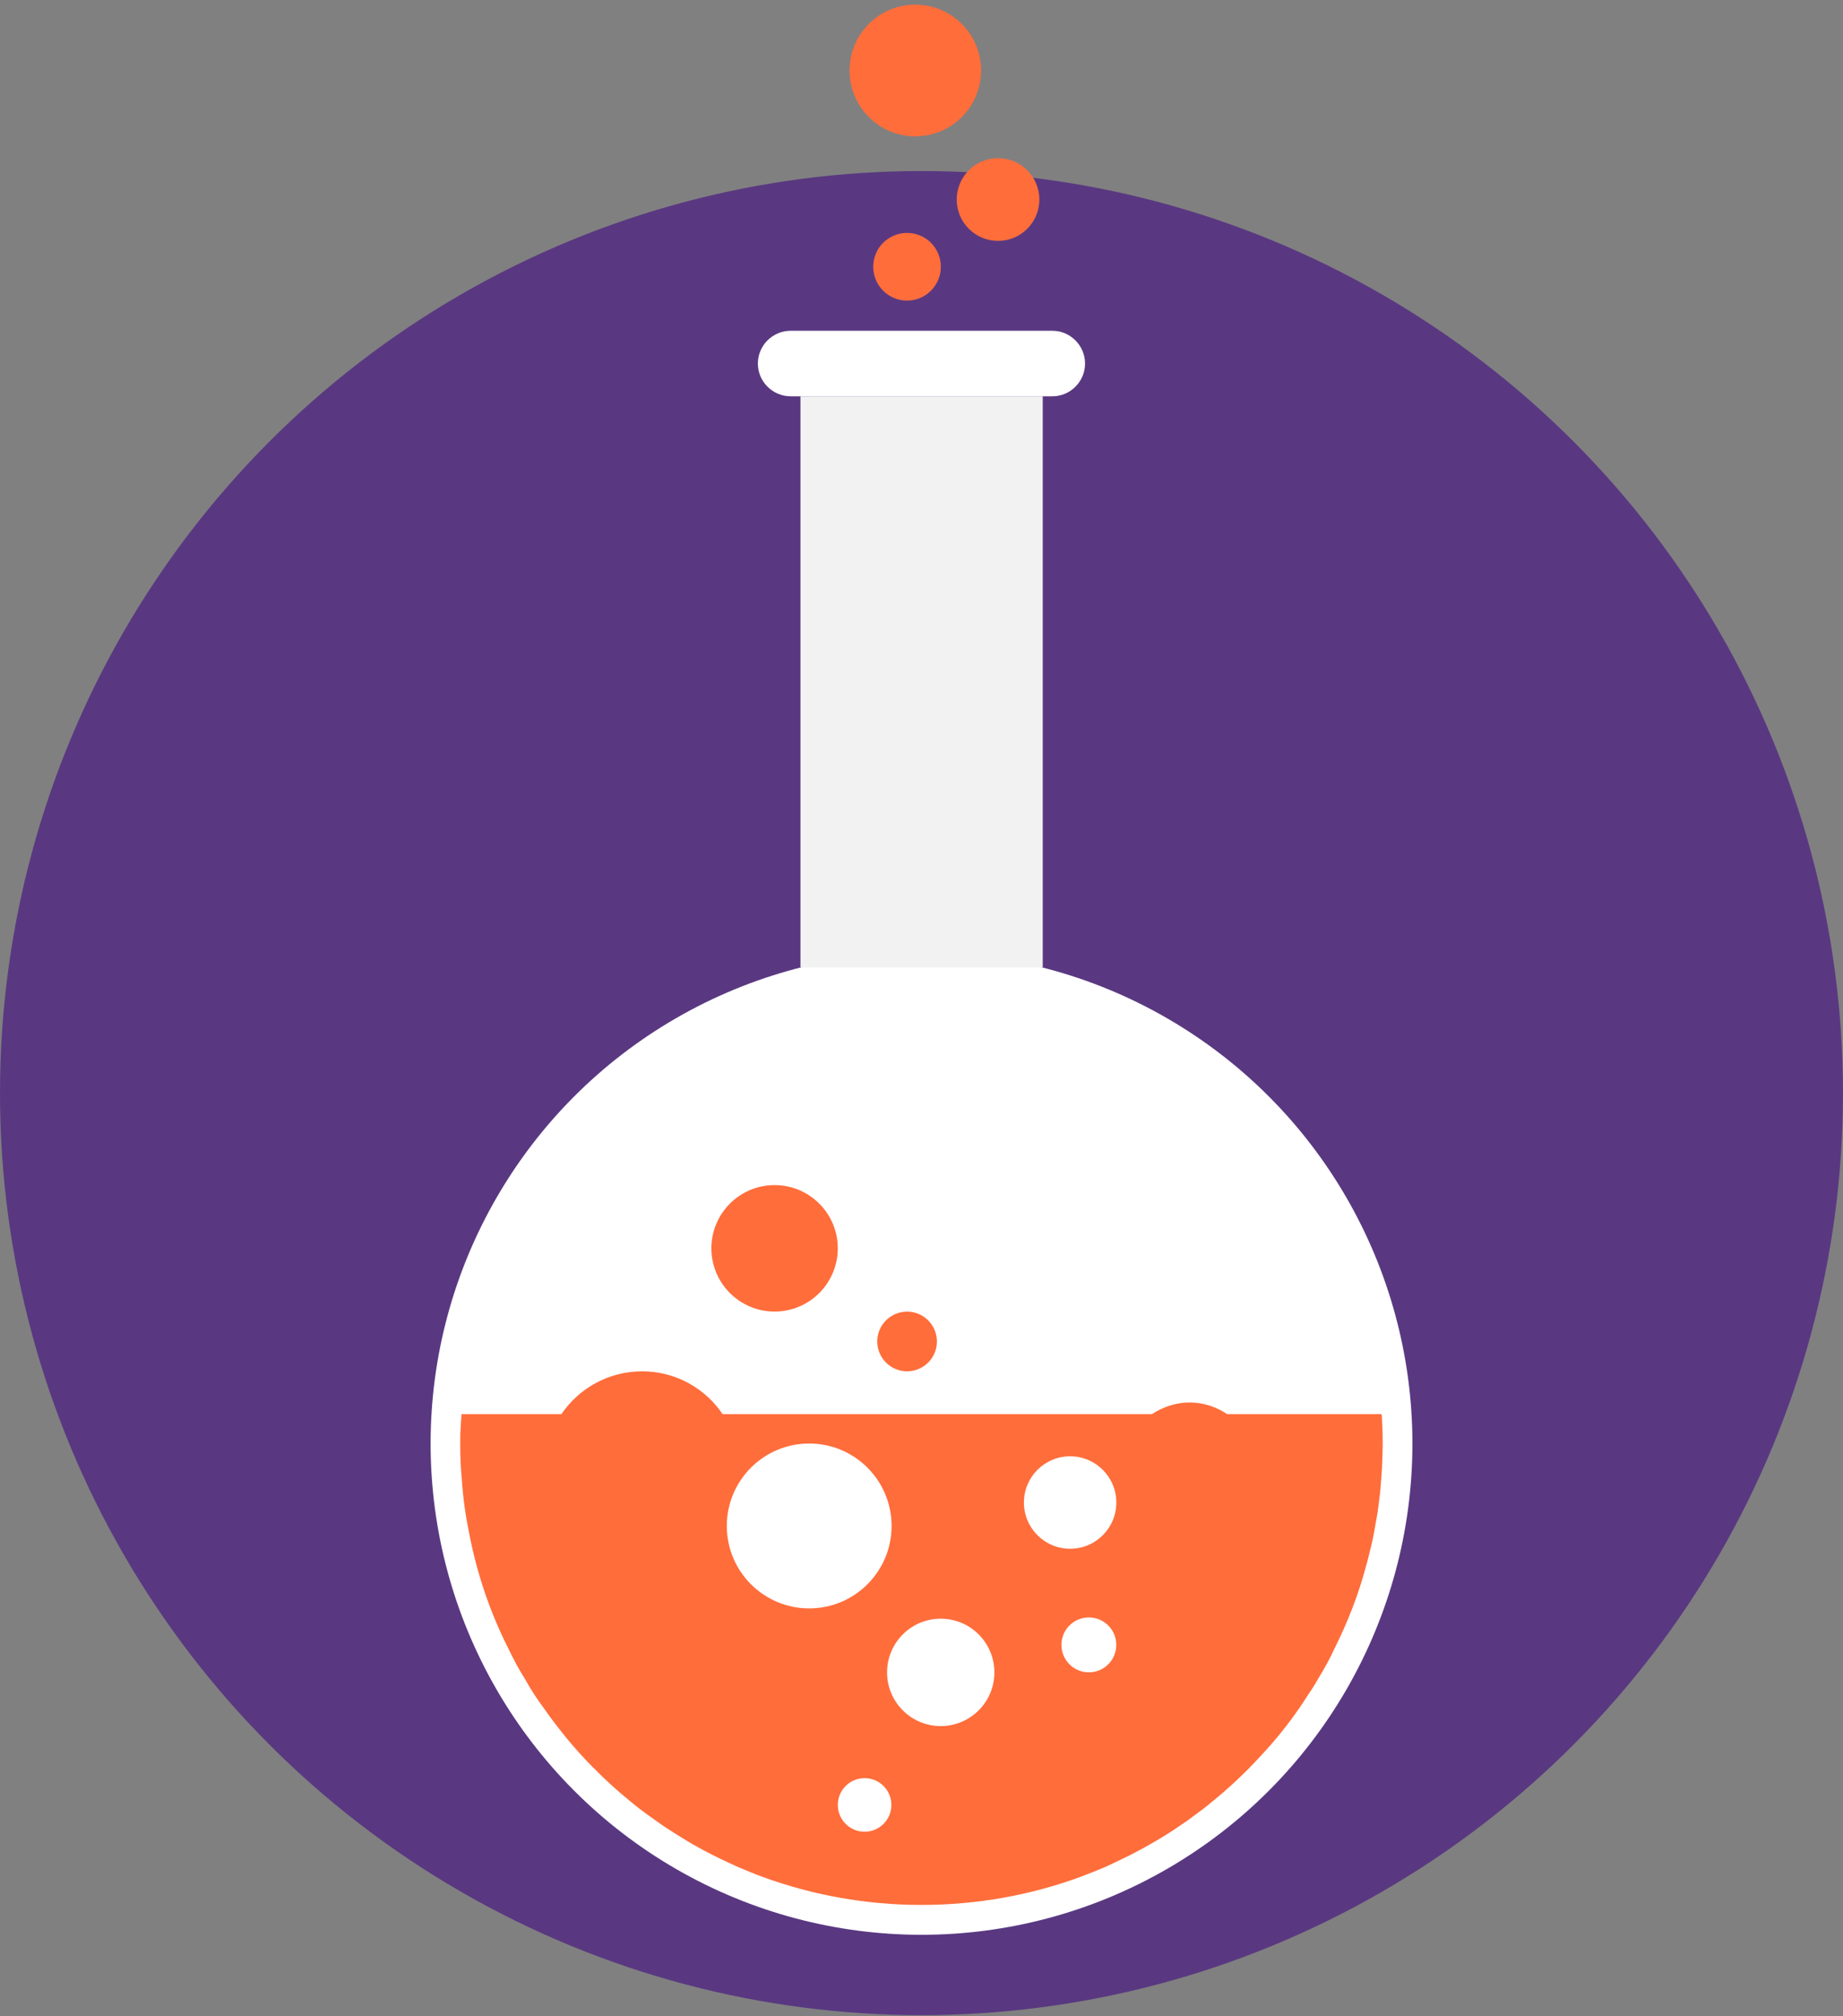<?xml version="1.0" encoding="utf-8"?>
<!-- Generator: Adobe Illustrator 16.0.0, SVG Export Plug-In . SVG Version: 6.00 Build 0)  -->
<!DOCTYPE svg PUBLIC "-//W3C//DTD SVG 1.1//EN" "http://www.w3.org/Graphics/SVG/1.1/DTD/svg11.dtd">
<svg version="1.1" id="Layer_2" xmlns="http://www.w3.org/2000/svg" xmlns:xlink="http://www.w3.org/1999/xlink" x="0px" y="0px"
	 width="87.753px" height="95.933px" viewBox="440 403.972 87.753 95.933" enable-background="new 440 403.972 87.753 95.933"
	 xml:space="preserve">
<rect x="440" y="403.972" width="87.753" height="95.933" fill="#808080" stroke="none"/>
<circle fill="#593881" cx="483.876" cy="455.987" r="43.876"/>
<g>
	<circle fill="#FFFFFF" cx="483.877" cy="472.665" r="23.374"/>
	<path fill="#FFFFFF" d="M490.11,422.83c0.854,0,1.554-0.701,1.554-1.557c0-0.857-0.702-1.561-1.554-1.561h-12.464
		c-0.86,0-1.561,0.703-1.561,1.561c0,0.856,0.702,1.557,1.561,1.557H490.11z"/>
	<path fill="#FF6D3B" d="M505.836,472.658c0,0.325-0.009,0.643-0.028,0.956c0,0.145-0.007,0.279-0.021,0.422
		c-0.01,0.219-0.03,0.438-0.048,0.648c-0.008,0.154-0.025,0.317-0.047,0.48c0,0.055-0.009,0.104-0.02,0.161
		c-0.047,0.422-0.11,0.834-0.191,1.243c-0.065,0.4-0.143,0.793-0.249,1.184c-0.055,0.261-0.124,0.516-0.2,0.784
		c-0.363,1.349-0.871,2.648-1.491,3.881c-0.206,0.451-0.439,0.881-0.695,1.299c-0.164,0.288-0.334,0.575-0.529,0.852
		c-0.144,0.22-0.284,0.442-0.428,0.651c-0.535,0.775-1.12,1.513-1.762,2.201c-0.24,0.265-0.477,0.514-0.726,0.764
		c-0.496,0.493-1.013,0.974-1.557,1.415c-0.288,0.245-0.583,0.477-0.888,0.696c-0.259,0.2-0.529,0.393-0.806,0.573
		c-0.524,0.366-1.082,0.697-1.652,1.013c-0.087,0.049-0.174,0.1-0.269,0.145c-0.271,0.151-0.544,0.286-0.833,0.422
		c-0.258,0.125-0.517,0.249-0.773,0.365c-0.406,0.171-0.814,0.335-1.227,0.488c-2.337,0.851-4.872,1.317-7.52,1.317
		c-2.641,0-5.172-0.465-7.517-1.317c-0.42-0.153-0.822-0.316-1.221-0.488c-0.555-0.251-1.101-0.506-1.637-0.795
		c-0.343-0.182-0.677-0.371-1.013-0.584c-0.295-0.181-0.59-0.368-0.887-0.562c-0.269-0.19-0.536-0.38-0.807-0.574
		c-0.302-0.219-0.599-0.451-0.886-0.696c-0.252-0.202-0.487-0.411-0.728-0.621l-0.07-0.067c-0.24-0.22-0.477-0.439-0.706-0.678
		c-0.547-0.524-1.053-1.092-1.532-1.683c-0.342-0.423-0.667-0.852-0.973-1.29c-0.338-0.451-0.631-0.908-0.898-1.388
		c-0.297-0.469-0.557-0.955-0.795-1.454c-0.87-1.72-1.501-3.566-1.872-5.515c-0.17-0.823-0.288-1.664-0.344-2.526
		c-0.058-0.563-0.076-1.136-0.076-1.722c0-0.238,0-0.477,0.018-0.705c0.009-0.229,0.023-0.47,0.047-0.688h4.751
		c0.835-1.233,2.249-2.038,3.845-2.038c1.595,0,2.999,0.805,3.832,2.038h20.439c0.528-0.343,1.135-0.556,1.797-0.556
		c0.662,0,1.281,0.213,1.789,0.556h7.351c0.014,0.085,0.02,0.172,0.02,0.265C505.827,471.905,505.836,472.276,505.836,472.658z"/>
	<g>
		<circle fill="#FF6D3B" cx="476.881" cy="463.374" r="3.009"/>
		<circle fill="#FF6D3B" cx="483.19" cy="467.806" r="1.42"/>
	</g>
	<rect x="478.113" y="422.83" fill="#F2F2F2" width="11.536" height="27.179"/>
	<g>
		<g>
			<circle fill="#FFFFFF" cx="478.529" cy="476.585" r="3.923"/>
		</g>
		<g>
			<circle fill="#FFFFFF" cx="490.953" cy="475.47" r="2.2"/>
		</g>
		<g>
			<circle fill="#FFFFFF" cx="484.792" cy="483.553" r="2.555"/>
		</g>
		<g>
			<circle fill="#FFFFFF" cx="491.845" cy="482.244" r="1.306"/>
		</g>
		<g>
			<circle fill="#FFFFFF" cx="481.167" cy="489.86" r="1.275"/>
		</g>
	</g>
	<g>
		<g>
			<g>
				<path fill="#FF6D3B" d="M484.798,416.663c0,0.894-0.72,1.614-1.611,1.614c-0.888,0-1.609-0.72-1.609-1.614
					c0-0.888,0.722-1.608,1.609-1.608C484.076,415.055,484.798,415.775,484.798,416.663z"/>
			</g>
			<g>
				<circle fill="#FF6D3B" cx="487.521" cy="413.467" r="1.968"/>
			</g>
			<g>
				<path fill="#FF6D3B" d="M486.714,407.325c0,1.736-1.406,3.135-3.133,3.135c-1.726,0-3.13-1.4-3.13-3.135
					c0-1.732,1.404-3.132,3.13-3.132C485.308,404.193,486.714,405.593,486.714,407.325z"/>
			</g>
		</g>
	</g>
</g>
</svg>
